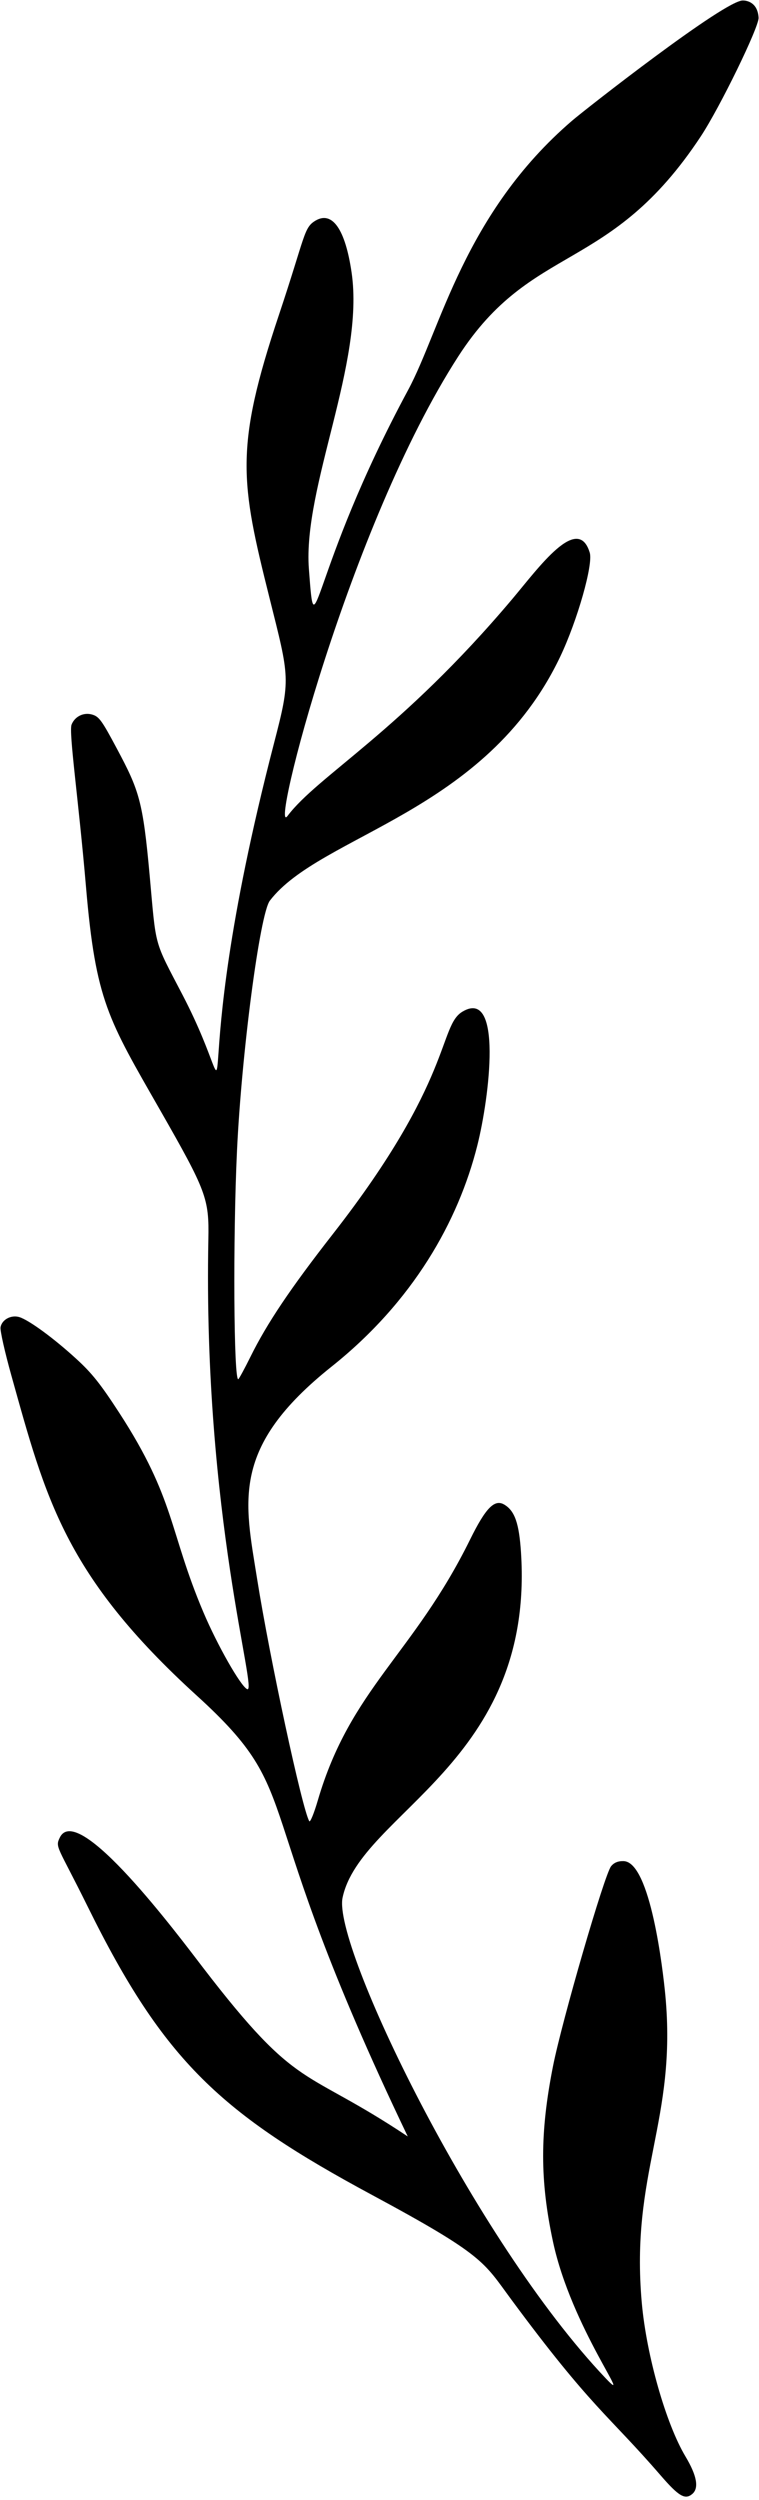 <?xml version="1.0" encoding="UTF-8"?><svg xmlns="http://www.w3.org/2000/svg" xmlns:xlink="http://www.w3.org/1999/xlink" height="500.8" preserveAspectRatio="xMidYMid meet" version="1.0" viewBox="-0.1 -0.1 152.1 500.8" width="152.1" zoomAndPan="magnify"><g id="change1_1"><path d="M 148.777 0 C 145.234 -0.148 117.219 21.777 114.547 24.074 C 92.883 42.676 88.191 65.938 81.68 78.031 C 61.875 114.812 63.145 131.672 61.801 113.863 C 60.566 97.441 73.004 72.582 70.359 54.484 C 69.094 45.82 66.488 42.086 63.113 44.102 C 60.738 45.52 61.117 47.062 55.809 62.938 C 46.883 89.629 48.066 96.344 53.895 119.625 C 57.945 135.816 58.184 135.77 54.805 148.801 C 35.734 222.328 50.203 225.555 36.492 199.211 C 30.66 188.012 31.23 190.012 29.902 175.367 C 28.539 160.32 27.789 158.238 23.34 149.891 C 20.309 144.207 19.762 143.453 18.398 143.043 C 16.691 142.531 14.91 143.387 14.246 145.035 C 13.645 146.527 15.648 160.141 17.129 177.504 C 19.086 200.465 21.578 204.055 31.984 222.262 C 41.27 238.512 41.816 239.973 41.656 248.113 C 40.57 303.484 51.723 339.402 49.41 338.246 C 48.082 337.582 43.449 329.43 40.66 322.848 C 33.758 306.57 35.07 300.262 23.812 282.922 C 20.047 277.125 18.34 274.977 15.207 272.109 C 10.711 267.988 5.754 264.355 3.793 263.734 C 2.137 263.215 0.242 264.242 0.008 265.793 C -0.094 266.457 0.875 270.773 2.16 275.367 C 9.066 300.07 12.84 315.434 39.363 339.574 C 61.996 360.172 48.617 359.039 81.613 427.855 C 60.422 413.734 59.93 419.246 40.566 394.012 C 35.602 387.535 15.527 360.656 11.898 367.957 C 10.891 369.988 11.469 369.645 17.504 381.871 C 32.789 412.848 44.215 423.289 74.512 439.602 C 96.965 451.691 96.77 452.945 102.316 460.457 C 118.496 482.363 121.715 483.512 132.301 495.762 C 135.91 499.93 137.172 500.676 138.605 499.488 C 140.016 498.324 139.574 495.816 137.27 491.965 C 133.352 485.41 129.461 471.738 128.516 461.23 C 126.168 435.035 135.609 424.742 133.223 399.48 C 132.773 394.723 130.258 372.855 124.871 372.699 C 123.754 372.668 122.949 372.996 122.359 373.727 C 121.031 375.367 112.508 404.711 110.707 413.836 C 108.086 427.121 108.09 436.652 110.711 448.906 C 114.414 466.211 127.191 482.52 121.273 476.289 C 94.82 448.426 66.551 389.543 68.547 380.035 C 72.121 363.016 107.062 353.016 104.305 310.859 C 103.926 305.035 103.059 302.547 100.973 301.297 C 99.012 300.121 97.242 301.922 94.102 308.289 C 82.742 331.34 70.148 338.109 63.586 360.543 C 62.816 363.172 62.059 365.008 61.875 364.699 C 60.469 362.348 53.969 332.152 51.43 316.199 C 48.949 300.586 46.004 289.852 66.367 273.629 C 82.691 260.617 91.727 244.551 95.547 229.375 C 98.008 219.598 100.664 197.707 92.574 202.543 C 87.746 205.43 90.766 216.141 66.637 247.047 C 58.105 257.973 53.398 264.98 50.082 271.695 C 48.93 274.023 47.824 276.062 47.66 276.16 C 46.738 276.711 46.566 247.996 47.391 230.449 C 48.309 210.852 51.977 182.938 53.977 180.316 C 64.102 167.059 97.238 162.82 112.164 131.438 C 115.605 124.199 118.797 112.98 118.086 110.613 C 115.695 102.68 107.852 113.609 102.57 119.875 C 80.145 146.484 63.605 155.266 57.516 163.348 C 53.867 168.188 69.781 105.312 91.742 71.281 C 106.574 48.297 122.055 54.953 140.348 27.199 C 144.172 21.398 152.012 5.309 151.914 3.461 C 151.766 0.637 149.891 0 148.777 0" fill="inherit"/></g></svg>